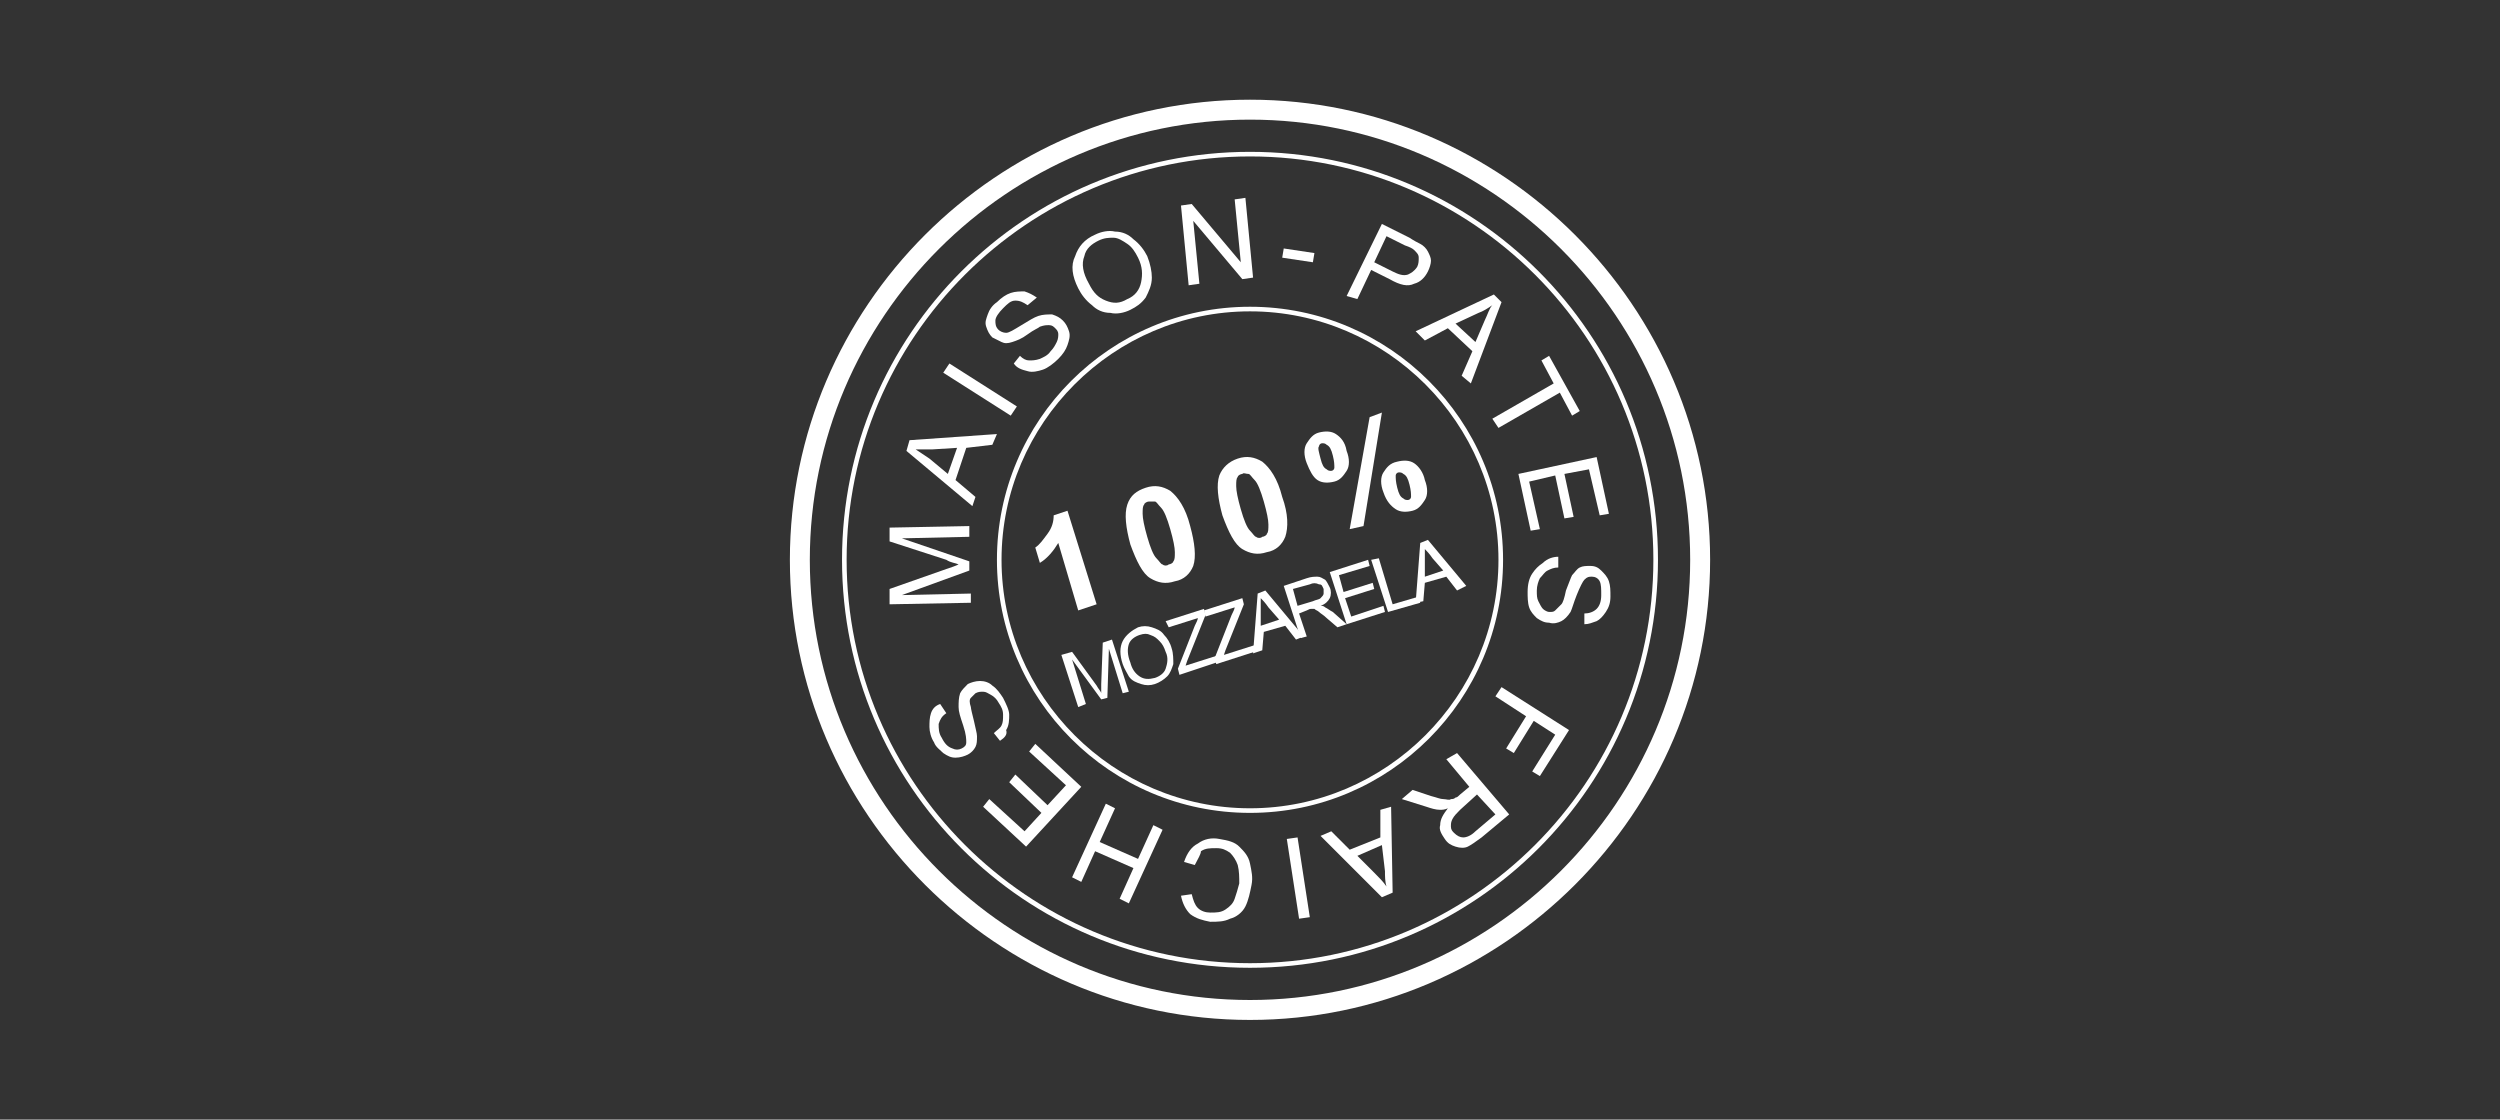 <?xml version="1.0" encoding="utf-8"?>
<!-- Generator: Adobe Illustrator 19.2.1, SVG Export Plug-In . SVG Version: 6.00 Build 0)  -->
<svg version="1.1" id="Calque_1" xmlns="http://www.w3.org/2000/svg" xmlns:xlink="http://www.w3.org/1999/xlink" x="0px" y="0px"
	 viewBox="0 0 163 73" style="enable-background:new 0 0 163 73;" xml:space="preserve">
<rect x="0" y="0" width="163" height="73" fill="#333333" stroke="none"/>
<style type="text/css">
	.st0{fill:#FFFFFF;}
</style>
<g>
	<g>
		<path class="st0" d="M81.5,66.5c-16.5,0-30-13.5-30-30s13.5-30,30-30c16.5,0,30,13.5,30,30S98,66.5,81.5,66.5z M81.5,7.8
			c-15.8,0-28.7,12.9-28.7,28.7c0,15.8,12.9,28.7,28.7,28.7c15.8,0,28.7-12.9,28.7-28.7C110.2,20.7,97.3,7.8,81.5,7.8z"/>
	</g>
	<g>
		<path class="st0" d="M81.5,63.1c-14.7,0-26.6-11.9-26.6-26.6S66.8,9.9,81.5,9.9c14.7,0,26.6,11.9,26.6,26.6S96.2,63.1,81.5,63.1z
			 M81.5,10.2C67,10.2,55.2,22,55.2,36.5C55.2,51,67,62.8,81.5,62.8c14.5,0,26.3-11.8,26.3-26.3C107.8,22,96,10.2,81.5,10.2z"/>
	</g>
	<g>
		<path class="st0" d="M81.5,53C72.4,53,65,45.6,65,36.5C65,27.4,72.4,20,81.5,20C90.6,20,98,27.4,98,36.5C98,45.6,90.6,53,81.5,53z
			 M81.5,20.3c-8.9,0-16.2,7.3-16.2,16.2c0,8.9,7.3,16.2,16.2,16.2c8.9,0,16.2-7.3,16.2-16.2C97.7,27.6,90.4,20.3,81.5,20.3z"/>
	</g>
	<g>
		<path class="st0" d="M87.8,19.3l2.3-4.7l1.8,0.9c0.3,0.2,0.5,0.3,0.7,0.4c0.2,0.1,0.4,0.3,0.5,0.5c0.1,0.2,0.2,0.4,0.2,0.6
			c0,0.2-0.1,0.5-0.2,0.7c-0.2,0.4-0.5,0.7-0.9,0.8c-0.4,0.2-0.9,0.1-1.6-0.3l-1.2-0.6l-0.9,1.9L87.8,19.3z M89.6,17.1l1.2,0.6
			c0.4,0.2,0.7,0.3,1,0.2c0.2-0.1,0.4-0.2,0.6-0.5c0.1-0.2,0.1-0.4,0.1-0.6c0-0.2-0.1-0.3-0.3-0.5c-0.1-0.1-0.3-0.2-0.6-0.3
			l-1.2-0.6L89.6,17.1z"/>
		<path class="st0" d="M92.3,21.6l5.1-2.4l0.5,0.5L95.9,25l-0.6-0.5l0.7-1.6l-1.6-1.5l-1.5,0.8L92.3,21.6z M94.9,21.1l1.3,1.2
			l0.6-1.4c0.2-0.4,0.3-0.8,0.5-1c-0.3,0.2-0.6,0.4-0.9,0.5L94.9,21.1z"/>
		<path class="st0" d="M97.3,27.3l4-2.3l-0.8-1.5l0.5-0.3l2,3.6l-0.5,0.3l-0.8-1.5l-4,2.3L97.3,27.3z"/>
		<path class="st0" d="M99,30.9l5.1-1.1l0.8,3.7l-0.6,0.1l-0.7-3l-1.6,0.3l0.6,2.8l-0.6,0.1l-0.6-2.8l-1.7,0.4l0.7,3.1l-0.6,0.1
			L99,30.9z"/>
		<path class="st0" d="M101.6,36.3l0,0.7c-0.3,0-0.5,0.1-0.7,0.2c-0.2,0.1-0.3,0.3-0.5,0.5c-0.1,0.2-0.2,0.5-0.2,0.8
			c0,0.3,0,0.5,0.1,0.7c0.1,0.2,0.2,0.4,0.3,0.5c0.1,0.1,0.3,0.2,0.4,0.2c0.2,0,0.3,0,0.4-0.1c0.1-0.1,0.2-0.2,0.4-0.4
			c0.1-0.1,0.2-0.4,0.3-0.9c0.2-0.5,0.3-0.8,0.4-1c0.2-0.2,0.3-0.4,0.5-0.5c0.2-0.1,0.4-0.1,0.7-0.1c0.3,0,0.5,0.1,0.7,0.3
			c0.2,0.2,0.4,0.4,0.5,0.7c0.1,0.3,0.1,0.6,0.1,1c0,0.4-0.1,0.7-0.3,1c-0.2,0.3-0.4,0.5-0.6,0.6c-0.3,0.1-0.5,0.2-0.8,0.2l0-0.7
			c0.3,0,0.6-0.1,0.8-0.3s0.3-0.5,0.3-0.9c0-0.4,0-0.7-0.1-0.9c-0.1-0.2-0.3-0.3-0.5-0.3c-0.2,0-0.3,0-0.5,0.2
			c-0.1,0.1-0.3,0.5-0.5,1c-0.2,0.5-0.3,0.9-0.4,1.1c-0.2,0.3-0.4,0.5-0.6,0.6c-0.2,0.1-0.5,0.2-0.8,0.1c-0.3,0-0.5-0.1-0.8-0.3
			c-0.2-0.2-0.4-0.4-0.5-0.7c-0.1-0.3-0.1-0.7-0.1-1c0-0.5,0.1-0.9,0.3-1.2c0.2-0.3,0.4-0.5,0.7-0.7
			C100.9,36.4,101.3,36.3,101.6,36.3z"/>
		<path class="st0" d="M97.9,44.8l4.4,2.8l-1.9,3l-0.5-0.3l1.5-2.4l-1.4-0.9l-1.3,2.1l-0.5-0.3l1.3-2.1l-2-1.3L97.9,44.8z"/>
		<path class="st0" d="M95,49.1l3.4,4l-1.8,1.5c-0.4,0.3-0.7,0.5-0.9,0.6c-0.2,0.1-0.5,0.1-0.8,0c-0.3-0.1-0.5-0.2-0.7-0.5
			c-0.2-0.3-0.4-0.6-0.3-0.9c0-0.4,0.2-0.7,0.5-1.1c-0.2,0.1-0.4,0.1-0.5,0.1c-0.3,0-0.6-0.1-0.9-0.2l-1.6-0.5l0.7-0.6l1.2,0.4
			c0.4,0.1,0.6,0.2,0.8,0.2c0.2,0,0.4,0.1,0.5,0c0.1,0,0.2,0,0.3-0.1c0.1,0,0.2-0.1,0.3-0.2l0.6-0.5l-1.5-1.8L95,49.1z M96.3,51.8
			l-1.1,1c-0.2,0.2-0.4,0.4-0.5,0.6c-0.1,0.2-0.1,0.3-0.1,0.5c0,0.2,0.1,0.3,0.2,0.4c0.2,0.2,0.4,0.3,0.6,0.3c0.2,0,0.5-0.1,0.8-0.4
			l1.3-1.1L96.3,51.8z"/>
		<path class="st0" d="M90.7,52.6l0.1,5.6l-0.7,0.3l-4-4l0.7-0.3l1.2,1.2l2-0.8L90,52.8L90.7,52.6z M90.1,55.1l-1.6,0.7l1.1,1.1
			c0.3,0.3,0.6,0.6,0.8,0.9c-0.1-0.3-0.1-0.7-0.1-1L90.1,55.1z"/>
		<path class="st0" d="M84.6,54.6l0.8,5.2l-0.7,0.1l-0.8-5.2L84.6,54.6z"/>
		<path class="st0" d="M77.9,56.4l-0.7-0.2c0.2-0.6,0.5-1,0.9-1.2c0.4-0.3,0.9-0.4,1.4-0.3c0.6,0.1,1,0.2,1.3,0.5
			c0.3,0.3,0.6,0.6,0.7,1.1c0.1,0.5,0.2,0.9,0.1,1.4c-0.1,0.5-0.2,1-0.4,1.4c-0.2,0.4-0.6,0.7-1,0.8c-0.4,0.2-0.8,0.2-1.3,0.2
			c-0.5-0.1-0.9-0.2-1.3-0.5c-0.3-0.3-0.5-0.7-0.6-1.2l0.7-0.1c0.1,0.4,0.2,0.7,0.4,0.9c0.2,0.2,0.5,0.3,0.8,0.3c0.4,0,0.7,0,1-0.2
			c0.3-0.2,0.5-0.4,0.6-0.7c0.1-0.3,0.2-0.6,0.3-1c0-0.4,0-0.8-0.1-1.2c-0.1-0.3-0.3-0.6-0.5-0.8c-0.3-0.2-0.5-0.3-0.9-0.3
			c-0.4,0-0.7,0-1,0.2C78.3,55.7,78.1,56,77.9,56.4z"/>
		<path class="st0" d="M75.8,54.1l-2.2,4.8L73,58.6l0.9-2l-2.5-1.1l-0.9,2l-0.6-0.3l2.2-4.8l0.6,0.3l-1,2.2l2.5,1.1l1-2.2L75.8,54.1
			z"/>
		<path class="st0" d="M70.5,51.3l-3.6,3.9l-2.8-2.6l0.4-0.5l2.3,2.1l1.1-1.2l-2.1-2l0.4-0.5l2.1,2l1.2-1.3l-2.4-2.2l0.4-0.5
			L70.5,51.3z"/>
		<path class="st0" d="M65.2,48.3l-0.4-0.5c0.2-0.2,0.4-0.3,0.5-0.5c0.1-0.2,0.1-0.4,0.1-0.7c0-0.3-0.1-0.5-0.3-0.8
			c-0.1-0.2-0.3-0.4-0.5-0.5c-0.2-0.1-0.3-0.2-0.5-0.2c-0.2,0-0.3,0-0.5,0.1c-0.1,0.1-0.2,0.2-0.3,0.3c-0.1,0.1-0.1,0.3,0,0.6
			c0,0.1,0.1,0.5,0.2,0.9c0.1,0.5,0.2,0.8,0.2,1c0,0.3,0,0.5-0.1,0.7c-0.1,0.2-0.3,0.4-0.5,0.5c-0.2,0.1-0.5,0.2-0.8,0.2
			c-0.3,0-0.5-0.1-0.8-0.3c-0.2-0.2-0.5-0.4-0.6-0.7c-0.2-0.3-0.3-0.7-0.3-1c0-0.3,0-0.6,0.1-0.9c0.1-0.3,0.3-0.5,0.6-0.6l0.4,0.6
			c-0.3,0.2-0.4,0.4-0.5,0.7c0,0.3,0,0.6,0.2,0.9c0.2,0.4,0.4,0.6,0.7,0.7c0.2,0.1,0.4,0.1,0.6,0c0.2-0.1,0.3-0.2,0.3-0.4
			c0-0.2,0-0.5-0.2-1.1c-0.2-0.6-0.3-0.9-0.3-1.2c0-0.3,0-0.6,0.1-0.9c0.1-0.2,0.3-0.4,0.5-0.6c0.2-0.1,0.5-0.2,0.8-0.2
			c0.3,0,0.6,0.1,0.8,0.3c0.3,0.2,0.5,0.5,0.7,0.8c0.2,0.4,0.4,0.8,0.4,1.1c0,0.3,0,0.7-0.2,1C65.7,47.9,65.5,48.1,65.2,48.3z"/>
		<path class="st0" d="M63.3,39.3L58,39.4l0-1l3.7-1.3c0.3-0.1,0.6-0.2,0.8-0.3c-0.2-0.1-0.5-0.1-0.8-0.3L58,35.3l0-0.9l5.2-0.1
			l0,0.7l-4.4,0.1l4.4,1.5l0,0.6l-4.4,1.6l4.5-0.1L63.3,39.3z"/>
		<path class="st0" d="M63.4,33l-4.3-3.6l0.2-0.7l5.7-0.4l-0.3,0.7L63,29.2l-0.7,2.1l1.3,1.1L63.4,33z M61.8,30.9l0.6-1.7l-1.6,0.1
			c-0.5,0-0.9,0-1.1,0c0.3,0.2,0.6,0.4,0.9,0.6L61.8,30.9z"/>
		<path class="st0" d="M65.9,27.1l-4.4-2.8l0.4-0.6l4.4,2.8L65.9,27.1z"/>
		<path class="st0" d="M66.1,23.7l0.4-0.5c0.2,0.2,0.4,0.3,0.6,0.3c0.2,0,0.4,0,0.7-0.1c0.2-0.1,0.5-0.2,0.7-0.5
			c0.2-0.2,0.3-0.4,0.4-0.6c0.1-0.2,0.1-0.4,0.1-0.5c0-0.2-0.1-0.3-0.2-0.4c-0.1-0.1-0.2-0.2-0.4-0.2c-0.2,0-0.3,0-0.6,0.1
			c-0.1,0.1-0.4,0.2-0.8,0.5c-0.4,0.3-0.7,0.4-1,0.5c-0.3,0.1-0.5,0.1-0.7,0c-0.2-0.1-0.4-0.2-0.6-0.3c-0.2-0.2-0.3-0.4-0.4-0.7
			c-0.1-0.3,0-0.5,0.1-0.8c0.1-0.3,0.3-0.6,0.6-0.8c0.3-0.3,0.6-0.5,0.9-0.6c0.3-0.1,0.6-0.1,0.9-0.1c0.3,0.1,0.5,0.2,0.8,0.4
			L67,19.9c-0.3-0.2-0.5-0.3-0.8-0.3c-0.3,0-0.5,0.2-0.8,0.5c-0.3,0.3-0.5,0.6-0.5,0.8c0,0.2,0,0.4,0.2,0.6c0.1,0.1,0.3,0.2,0.5,0.2
			c0.2,0,0.5-0.2,1-0.5c0.5-0.3,0.8-0.5,1.1-0.6c0.3-0.1,0.6-0.1,0.9-0.1c0.3,0.1,0.5,0.2,0.7,0.4c0.2,0.2,0.3,0.4,0.4,0.7
			c0.1,0.3,0,0.6-0.1,0.9c-0.1,0.3-0.3,0.6-0.6,0.9c-0.3,0.3-0.7,0.6-1,0.7c-0.3,0.1-0.7,0.2-1,0.1C66.6,24.1,66.3,24,66.1,23.7z"/>
		<path class="st0" d="M70.3,18.8c-0.4-0.8-0.5-1.5-0.2-2.1c0.2-0.6,0.6-1.1,1.3-1.4c0.4-0.2,0.9-0.3,1.3-0.2c0.5,0,0.9,0.2,1.2,0.5
			c0.4,0.3,0.7,0.7,0.9,1.1c0.2,0.5,0.3,1,0.3,1.4c0,0.5-0.2,0.9-0.4,1.3c-0.3,0.4-0.6,0.6-1,0.8c-0.4,0.2-0.9,0.3-1.3,0.2
			c-0.5,0-0.9-0.2-1.2-0.5C70.8,19.6,70.5,19.2,70.3,18.8z M71,18.5c0.3,0.6,0.6,0.9,1.1,1.1c0.5,0.2,0.9,0.2,1.4-0.1
			c0.5-0.2,0.8-0.6,0.9-1.1c0.1-0.5,0.1-1-0.2-1.6c-0.2-0.4-0.4-0.7-0.7-0.9c-0.3-0.2-0.6-0.4-0.9-0.4c-0.3,0-0.6,0-1,0.2
			c-0.4,0.2-0.8,0.5-0.9,1C70.5,17.2,70.6,17.8,71,18.5z"/>
		<path class="st0" d="M77.5,18.6L77,13.4l0.7-0.1l3.2,3.8L80.5,13l0.7-0.1l0.5,5.2l-0.7,0.1l-3.2-3.8l0.4,4.1L77.5,18.6z"/>
		<path class="st0" d="M83.6,16.8l0.1-0.6l2,0.3l-0.1,0.6L83.6,16.8z"/>
	</g>
	<g>
		<path class="st0" d="M71.5,39.4l-1.2,0.4L69,35.4c-0.3,0.5-0.7,1-1.2,1.3l-0.3-1c0.3-0.2,0.5-0.5,0.8-0.9c0.3-0.4,0.4-0.8,0.4-1.2
			l0.9-0.3L71.5,39.4z"/>
		<path class="st0" d="M74.7,31.8c0.6-0.2,1.1-0.1,1.6,0.2c0.5,0.4,1,1.1,1.3,2.3c0.3,1.1,0.4,2,0.2,2.6c-0.2,0.5-0.6,0.9-1.2,1
			c-0.6,0.2-1.1,0.1-1.6-0.2c-0.5-0.3-0.9-1.1-1.3-2.2c-0.3-1.1-0.4-2-0.2-2.6C73.7,32.3,74.1,32,74.7,31.8z M74.9,32.7
			c-0.1,0-0.3,0.1-0.3,0.2c-0.1,0.1-0.1,0.3-0.1,0.6c0,0.3,0.1,0.8,0.3,1.5c0.2,0.7,0.4,1.2,0.6,1.4c0.2,0.2,0.3,0.4,0.4,0.4
			c0.1,0.1,0.3,0.1,0.4,0c0.1,0,0.3-0.1,0.3-0.2c0.1-0.1,0.1-0.3,0.1-0.6c0-0.3-0.1-0.8-0.3-1.5c-0.2-0.7-0.4-1.2-0.6-1.4
			c-0.2-0.2-0.3-0.4-0.4-0.4C75.2,32.7,75.1,32.7,74.9,32.7z"/>
		<path class="st0" d="M80.7,29.9c0.6-0.2,1.1-0.1,1.6,0.2c0.5,0.4,1,1.1,1.3,2.3c0.4,1.1,0.4,2,0.2,2.6c-0.2,0.5-0.6,0.9-1.2,1
			c-0.6,0.2-1.1,0.1-1.6-0.2c-0.5-0.3-0.9-1.1-1.3-2.2c-0.3-1.1-0.4-2-0.2-2.6C79.7,30.5,80.1,30.1,80.7,29.9z M81,30.9
			c-0.1,0-0.3,0.1-0.3,0.2c-0.1,0.1-0.1,0.3-0.1,0.6c0,0.3,0.1,0.8,0.3,1.5c0.2,0.7,0.4,1.2,0.6,1.4c0.2,0.2,0.3,0.4,0.4,0.4
			c0.1,0.1,0.3,0.1,0.4,0c0.1,0,0.3-0.1,0.3-0.2c0.1-0.1,0.1-0.3,0.1-0.6c0-0.3-0.1-0.8-0.3-1.5c-0.2-0.7-0.4-1.2-0.6-1.4
			c-0.2-0.2-0.3-0.4-0.4-0.4C81.2,30.9,81.1,30.8,81,30.9z"/>
		<path class="st0" d="M85.2,30.2c-0.2-0.5-0.2-1,0-1.3c0.2-0.3,0.4-0.6,0.8-0.7c0.4-0.1,0.8-0.1,1.1,0.1c0.3,0.2,0.6,0.5,0.7,1.1
			c0.2,0.5,0.2,1,0,1.3c-0.2,0.3-0.4,0.6-0.8,0.7c-0.4,0.1-0.8,0.1-1.1-0.1C85.6,31.1,85.4,30.7,85.2,30.2z M86.1,29.9
			c0.1,0.4,0.2,0.6,0.4,0.7c0.1,0.1,0.2,0.1,0.3,0.1c0.1,0,0.2-0.1,0.2-0.2c0-0.2,0-0.4-0.1-0.8c-0.1-0.4-0.2-0.6-0.4-0.7
			c-0.1-0.1-0.2-0.1-0.3-0.1c-0.1,0-0.2,0.1-0.2,0.2C85.9,29.2,86,29.5,86.1,29.9z M88.9,34.3L88,34.5l1.3-7.3l0.8-0.3L88.9,34.3z
			 M90.2,32.1c-0.2-0.5-0.2-1,0-1.3c0.2-0.3,0.4-0.6,0.9-0.7c0.4-0.1,0.8-0.1,1.1,0.1c0.3,0.2,0.6,0.6,0.7,1.1c0.2,0.5,0.2,1,0,1.3
			c-0.2,0.3-0.4,0.6-0.8,0.7c-0.4,0.1-0.8,0.1-1.1-0.1C90.7,33,90.4,32.7,90.2,32.1z M91.1,31.8c0.1,0.4,0.2,0.6,0.4,0.7
			c0.1,0.1,0.2,0.1,0.3,0.1c0.1,0,0.2-0.1,0.2-0.2c0-0.2,0-0.4-0.1-0.8c-0.1-0.4-0.2-0.6-0.4-0.7c-0.1-0.1-0.2-0.1-0.3-0.1
			c-0.1,0-0.2,0.1-0.2,0.2C91,31.2,91,31.4,91.1,31.8z"/>
		<path class="st0" d="M70.3,46.1l-1.1-3.4l0.7-0.2l1.6,2.2c0.1,0.2,0.3,0.4,0.3,0.5c0-0.1,0-0.3,0-0.6l0.1-2.7l0.6-0.2l1.1,3.4
			l-0.4,0.1l-0.9-2.9l-0.1,3.2l-0.4,0.1L69.9,43l0.9,2.9L70.3,46.1z"/>
		<path class="st0" d="M73.2,43.3c-0.2-0.6-0.2-1.1,0-1.5c0.2-0.4,0.6-0.7,1-0.9c0.3-0.1,0.6-0.1,0.9,0c0.3,0.1,0.6,0.2,0.8,0.5
			c0.2,0.2,0.4,0.5,0.5,0.9c0.1,0.3,0.1,0.7,0.1,1c-0.1,0.3-0.2,0.6-0.4,0.8c-0.2,0.2-0.5,0.4-0.8,0.5c-0.3,0.1-0.6,0.1-0.9,0
			c-0.3-0.1-0.6-0.2-0.8-0.5C73.5,43.9,73.3,43.6,73.2,43.3z M73.7,43.2c0.1,0.4,0.3,0.7,0.6,0.9c0.3,0.2,0.6,0.2,1,0.1
			c0.3-0.1,0.6-0.3,0.7-0.6c0.1-0.3,0.2-0.7,0-1.1c-0.1-0.3-0.2-0.5-0.4-0.7c-0.2-0.2-0.3-0.3-0.6-0.4c-0.2-0.1-0.4-0.1-0.7,0
			c-0.3,0.1-0.6,0.3-0.7,0.6C73.5,42.3,73.5,42.7,73.7,43.2z"/>
		<path class="st0" d="M76.9,44l-0.1-0.4l1.1-2.8c0.1-0.2,0.2-0.4,0.2-0.5l-1.9,0.6L76,40.5l2.5-0.8l0.1,0.4l-1.2,3l-0.1,0.3
			l2.2-0.7l0.1,0.4L76.9,44z"/>
		<path class="st0" d="M79.3,43.3l-0.1-0.4l1.1-2.8c0.1-0.2,0.2-0.4,0.2-0.5l-1.9,0.6l-0.1-0.4l2.5-0.8l0.1,0.4l-1.2,3l-0.1,0.3
			l2.2-0.7l0.1,0.4L79.3,43.3z"/>
		<path class="st0" d="M81.7,42.6l0.3-3.9l0.5-0.2l2.5,3l-0.5,0.2l-0.7-0.9l-1.4,0.4l-0.1,1.2L81.7,42.6z M82.2,40.8l1.2-0.4
			l-0.7-0.8c-0.2-0.3-0.4-0.5-0.5-0.6c0,0.2,0,0.5,0,0.7L82.2,40.8z"/>
		<path class="st0" d="M84.8,41.6l-1.1-3.4l1.5-0.5c0.3-0.1,0.5-0.1,0.7-0.1c0.2,0,0.3,0.1,0.5,0.2c0.1,0.1,0.2,0.3,0.3,0.5
			c0.1,0.2,0.1,0.5,0,0.7c-0.1,0.2-0.3,0.4-0.6,0.5c0.1,0,0.2,0,0.3,0.1c0.2,0.1,0.3,0.2,0.5,0.3l0.9,0.8l-0.6,0.2l-0.7-0.6
			c-0.2-0.2-0.4-0.3-0.5-0.4c-0.1-0.1-0.2-0.1-0.3-0.2c-0.1,0-0.2,0-0.2,0c-0.1,0-0.1,0-0.3,0.1l-0.5,0.2l0.5,1.5L84.8,41.6z
			 M84.6,39.5l1-0.3c0.2-0.1,0.4-0.1,0.5-0.2c0.1-0.1,0.2-0.2,0.2-0.3c0-0.1,0-0.2,0-0.3c-0.1-0.2-0.1-0.3-0.3-0.3
			c-0.2-0.1-0.4-0.1-0.6,0l-1.1,0.3L84.6,39.5z"/>
		<path class="st0" d="M87.8,40.7l-1.1-3.4l2.5-0.8l0.1,0.4l-2,0.6l0.3,1.1l1.9-0.6l0.1,0.4L87.7,39l0.4,1.2l2.1-0.7l0.1,0.4
			L87.8,40.7z"/>
		<path class="st0" d="M90.5,39.9l-1.1-3.4l0.5-0.1l0.9,3l1.7-0.5l0.1,0.4L90.5,39.9z"/>
		<path class="st0" d="M92.3,39.3l0.3-3.9l0.5-0.2l2.5,3L95,38.5l-0.7-0.9L92.9,38l-0.1,1.2L92.3,39.3z M92.9,37.6l1.2-0.4l-0.7-0.8
			c-0.2-0.3-0.4-0.5-0.5-0.6c0,0.2,0,0.5,0,0.7L92.9,37.6z"/>
	</g>
</g>
</svg>

